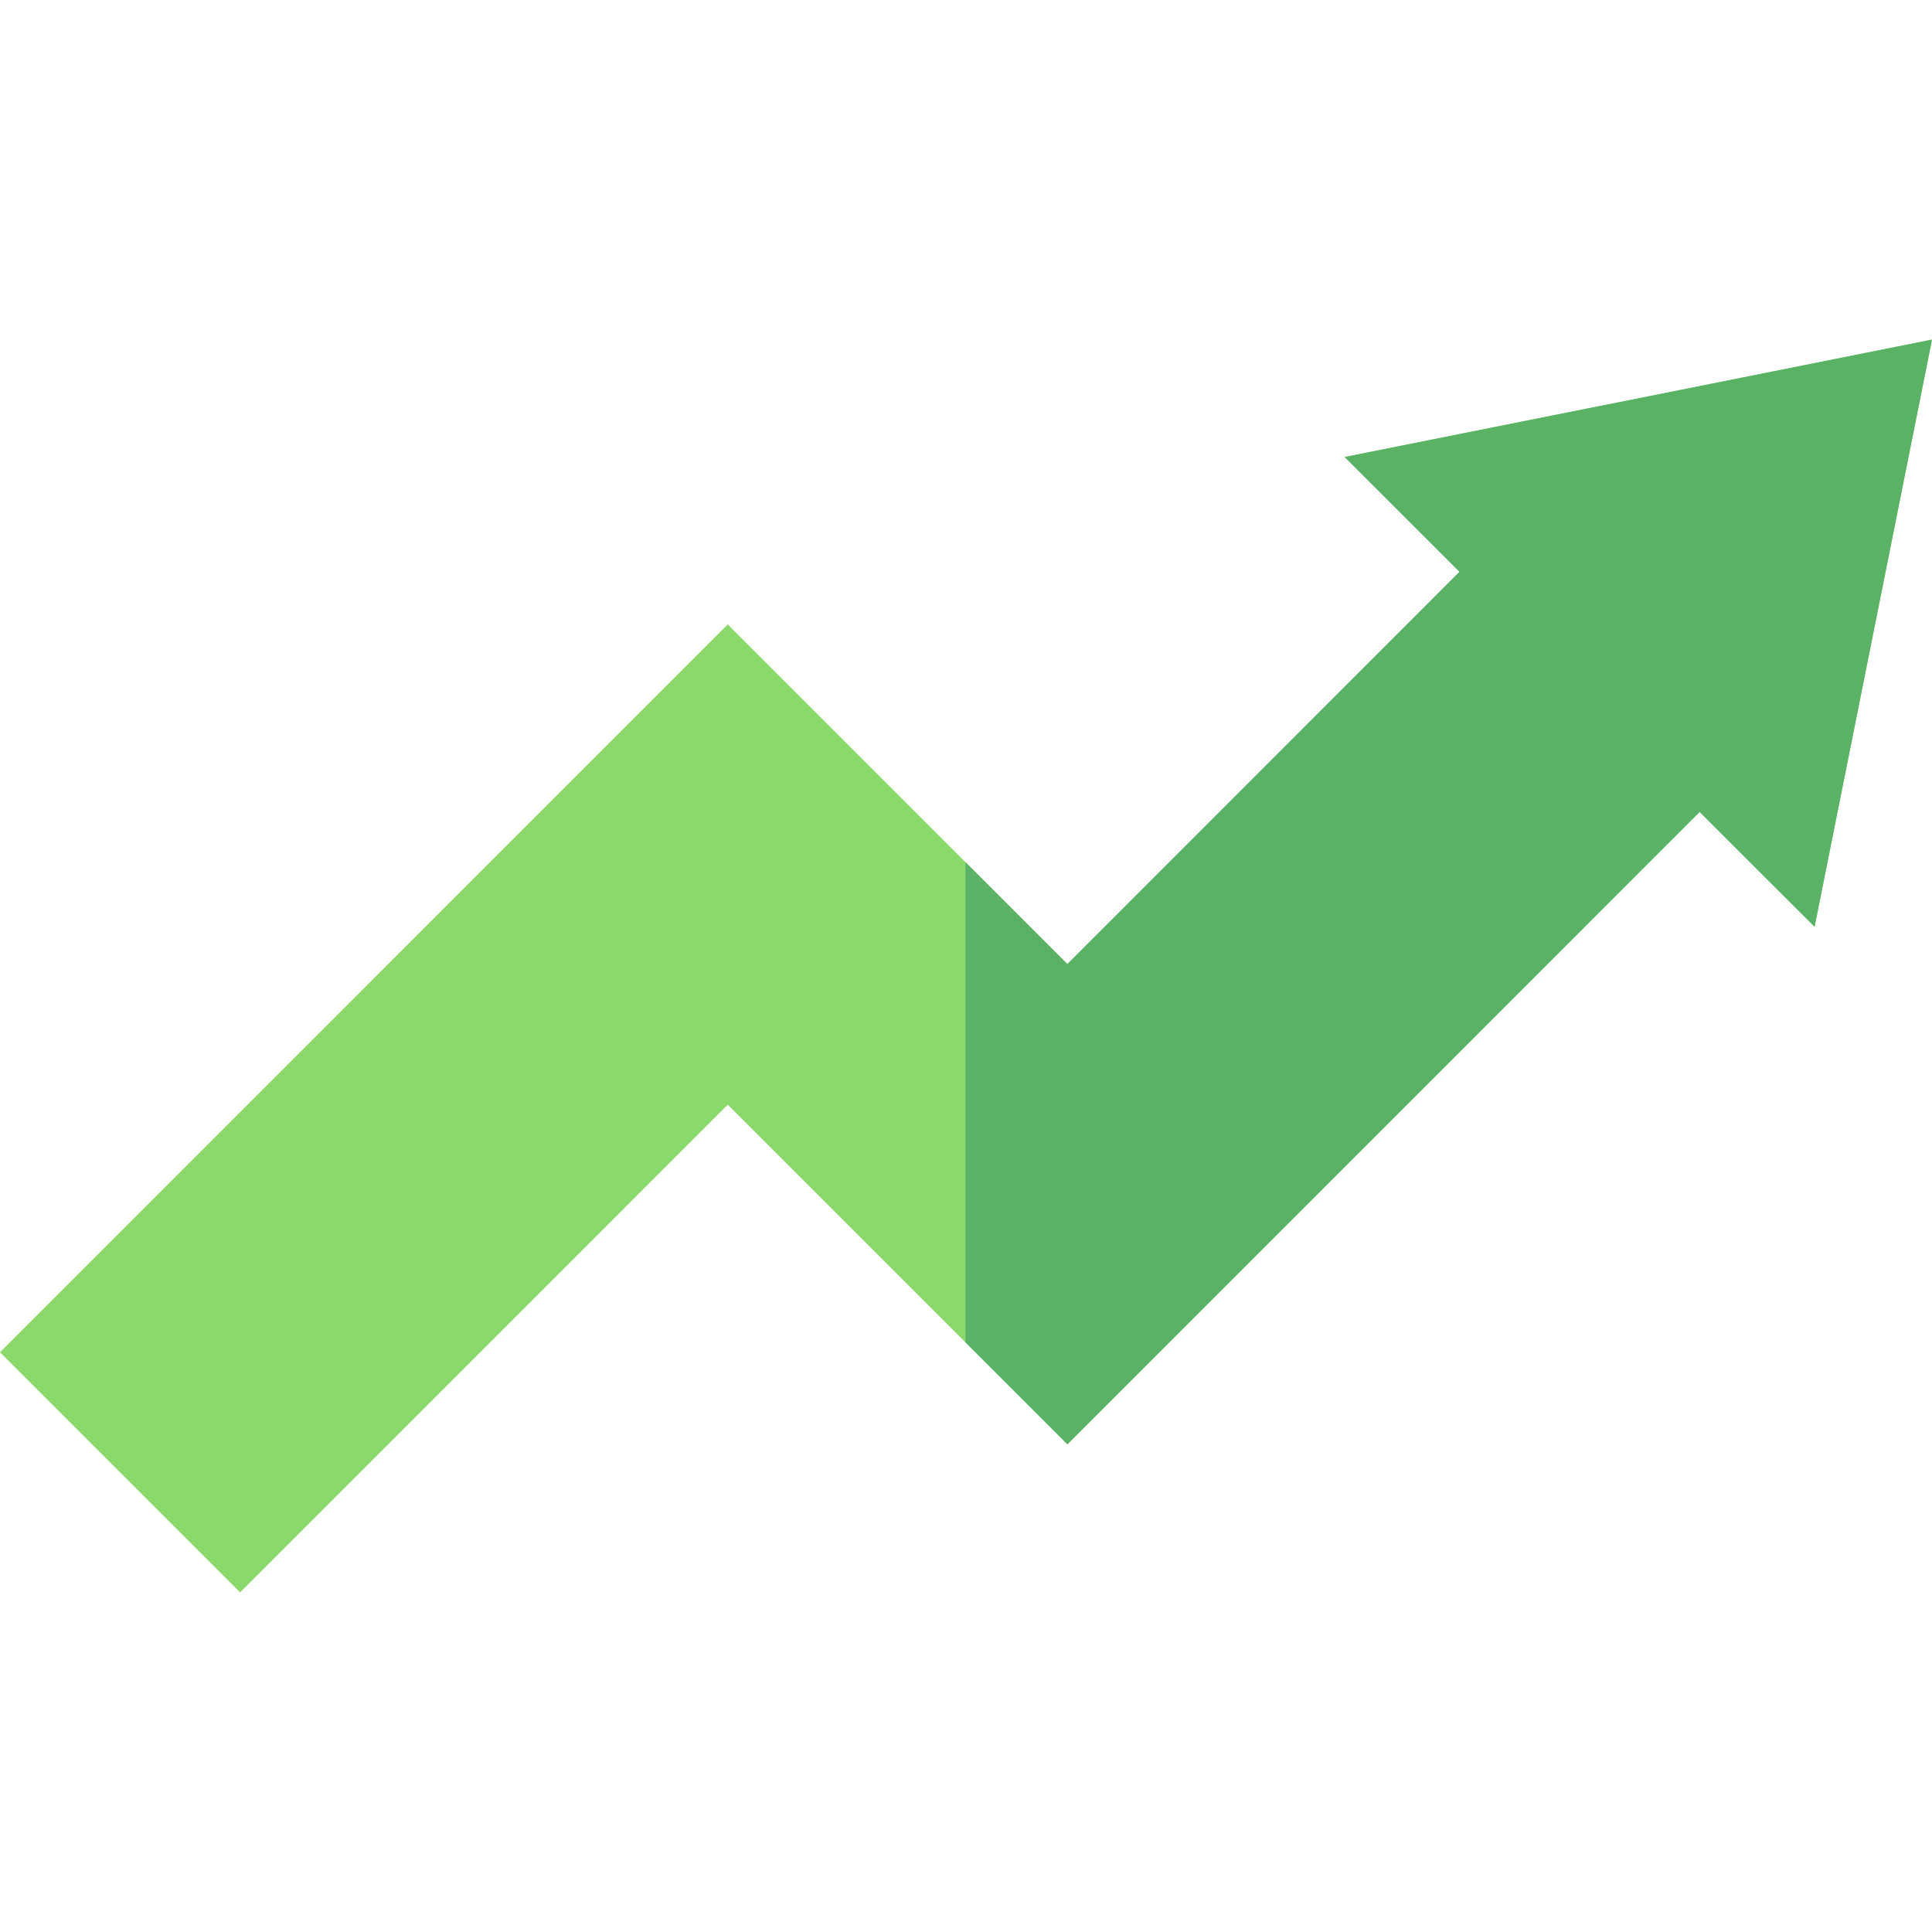 <svg xmlns="http://www.w3.org/2000/svg" id="Capa_1" height="512" viewBox="0 0 512 512" width="512"><g><g id="Increase_19_"><g><path d="m63.633 422-63.633-63.633 192.869-192.884 90 90 103.916-103.945-30.439-30.425 155.654-31.113-31.113 155.596-30.469-30.425-167.549 167.578-90-90z" fill="#8cd96b"></path></g></g><path d="m386.785 151.538-103.916 103.945-27.012-27.011v127.265l27.012 27.012 167.549-167.578 30.469 30.425 31.113-155.596-155.654 31.113z" fill="#5ab267"></path></g></svg>
